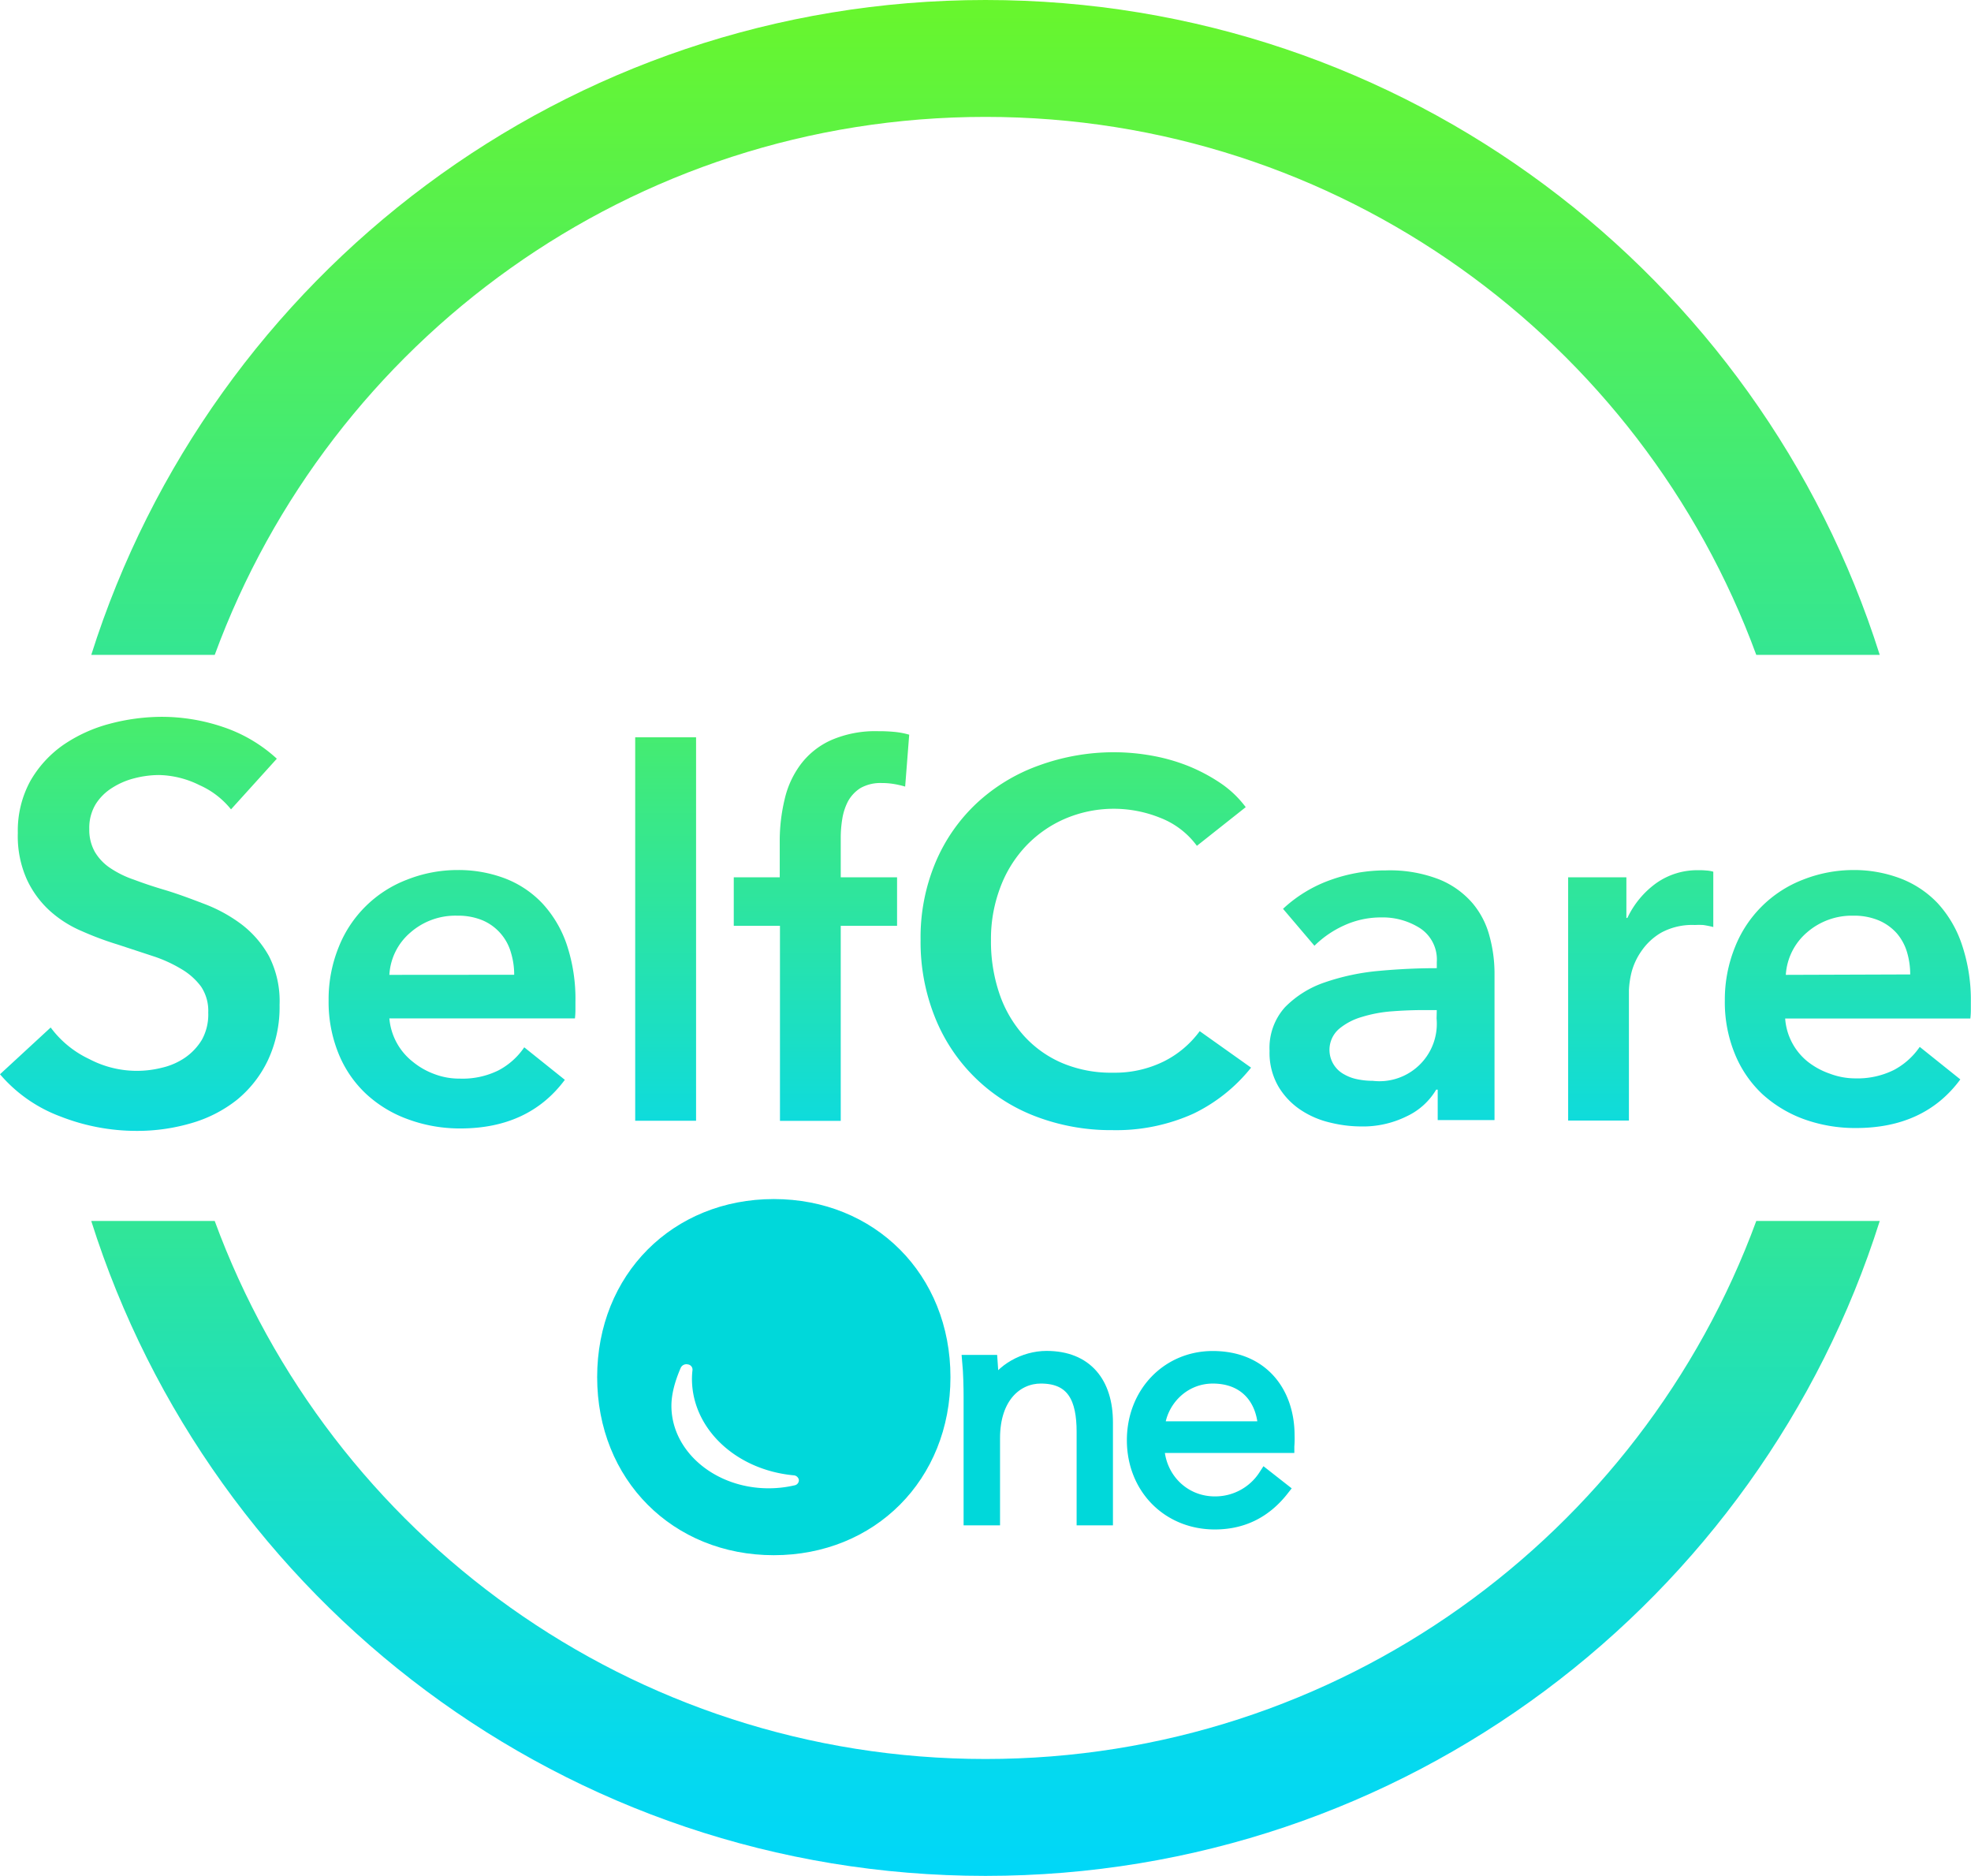 <svg viewBox="0 0 1019.66 970.25" xmlns="http://www.w3.org/2000/svg" xmlns:xlink="http://www.w3.org/1999/xlink"><linearGradient id="a" gradientUnits="userSpaceOnUse" x1="72.34" x2="72.34" y1="632.28" y2="172.13"><stop offset="0" stop-color="#00d7f8"/><stop offset="1" stop-color="#7ffd00"/></linearGradient><linearGradient id="b" x1="233.85" x2="233.85" xlink:href="#a" y1="632.28" y2="172.13"/><linearGradient id="c" x1="344.36" x2="344.36" xlink:href="#a" y1="632.28" y2="172.14"/><linearGradient id="d" x1="424.98" x2="424.98" xlink:href="#a" y1="632.28" y2="172.13"/><linearGradient id="e" x1="561.75" x2="561.75" xlink:href="#a" y1="632.28" y2="172.14"/><linearGradient id="f" x1="714.88" x2="714.88" xlink:href="#a" y1="632.28" y2="172.13"/><linearGradient id="g" x1="848.79" x2="848.79" xlink:href="#a" y1="632.28" y2="172.12"/><linearGradient id="h" x1="955.98" x2="955.98" xlink:href="#a" y1="632.28" y2="172.14"/><linearGradient id="i" gradientUnits="userSpaceOnUse" x1="509.83" x2="509.83" y1="970.25" y2="278.41"><stop offset="0" stop-color="#00d7f8"/><stop offset=".09" stop-color="#05d9ee"/><stop offset=".23" stop-color="#13ddd3"/><stop offset=".43" stop-color="#29e3a7"/><stop offset=".65" stop-color="#48ed6b"/><stop offset=".91" stop-color="#6ff81e"/><stop offset="1" stop-color="#7ffd00"/></linearGradient><linearGradient id="j" gradientUnits="userSpaceOnUse" x1="509.83" x2="509.83" y1="696.25" y2="-143.07"><stop offset="0" stop-color="#00d7f8"/><stop offset=".29" stop-color="#23e1b4"/><stop offset=".96" stop-color="#79fb0b"/><stop offset="1" stop-color="#7ffd00"/></linearGradient><path d="m124.71 477.91a78 78 0 0 0 -19.28-10.48c-7-2.68-13.83-5.24-20.38-7.18s-11.05-3.51-15.72-5.25a51.76 51.76 0 0 1 -12.26-6 25.94 25.94 0 0 1 -8-8.38 23.18 23.18 0 0 1 -2.88-11.84 23.72 23.72 0 0 1 3.27-12.78 26.75 26.75 0 0 1 8.6-8.53 38.78 38.78 0 0 1 11.47-4.93 51.35 51.35 0 0 1 12.69-1.68 49.16 49.16 0 0 1 21 5.24 43.51 43.51 0 0 1 16.29 12.52l23.7-26.2a77.38 77.38 0 0 0 -27.87-16.42 98.92 98.92 0 0 0 -31.44-5.24 105.82 105.82 0 0 0 -27.2 3.61 77.22 77.22 0 0 0 -24 10.95 57.73 57.73 0 0 0 -17 18.61 53.53 53.53 0 0 0 -6.48 26.87 54.65 54.65 0 0 0 4.62 23.95 50.72 50.72 0 0 0 12 16.4 59.26 59.26 0 0 0 16.56 10.48 163.36 163.36 0 0 0 18.55 6.92l18 5.92a71 71 0 0 1 15 6.82 34 34 0 0 1 10.07 9 22.52 22.52 0 0 1 3.71 13.42 27.05 27.05 0 0 1 -3.24 14 30.18 30.18 0 0 1 -8.7 9.29 35.07 35.07 0 0 1 -12 5.24 52.81 52.81 0 0 1 -37.57-4.45 52.53 52.53 0 0 1 -20-16.35l-26.22 24.19a75.79 75.79 0 0 0 31.18 21.8 107.82 107.82 0 0 0 39.25 7.49 99.27 99.27 0 0 0 28.56-4 68.34 68.34 0 0 0 23.63-12.1 59.28 59.28 0 0 0 15.93-20.33 64.61 64.61 0 0 0 6.08-28.72 51.27 51.27 0 0 0 -5.44-25.16 53 53 0 0 0 -14.48-16.7z" fill="url(#a)"/><path d="m280.51 467.17a52.41 52.41 0 0 0 -19.28-12.84 67.75 67.75 0 0 0 -24.32-4.33 70.78 70.78 0 0 0 -26.2 4.93 61.59 61.59 0 0 0 -35.48 34.9 71.89 71.89 0 0 0 -5.23 27.7 70.83 70.83 0 0 0 5.24 27.66 58.7 58.7 0 0 0 14.16 20.6 63.45 63.45 0 0 0 21.32 13 77.69 77.69 0 0 0 27.41 4.87q35.37 0 54.08-25.15l-21-16.82a36.71 36.71 0 0 1 -13.36 11.94 41.86 41.86 0 0 1 -20 4.25 36.09 36.09 0 0 1 -13.16-2.36 38.37 38.37 0 0 1 -11.26-6.45 32 32 0 0 1 -12-22.32h96a40.07 40.07 0 0 0 .26-4.25v-4.19a88.83 88.83 0 0 0 -4.51-29.82 59.54 59.54 0 0 0 -12.67-21.32zm-79.08 37.05a31 31 0 0 1 10.9-21.91 35.28 35.28 0 0 1 24.22-8.7 32.91 32.91 0 0 1 13.25 2.47 25.75 25.75 0 0 1 14.52 16.61 38.76 38.76 0 0 1 1.68 11.48z" fill="url(#b)"/><path d="m328.61 381.34h31.49v198.34h-31.49z" fill="url(#c)"/><path d="m454.38 378.19a57.36 57.36 0 0 0 -24.38 4.61 40.42 40.42 0 0 0 -15.72 12.47 48 48 0 0 0 -8.38 18.24 91.69 91.69 0 0 0 -2.52 21.64v18.6h-23.78v25.1h23.9v100.88h31.44v-100.88h29.14v-25.1h-29.14v-20.43a59.5 59.5 0 0 1 .79-9.7 29.74 29.74 0 0 1 3-9.22 18.91 18.91 0 0 1 6.45-6.82 21.11 21.11 0 0 1 11.04-2.58 38 38 0 0 1 6.39.53 47.85 47.85 0 0 1 5.66 1.31l2.09-26.84a41.26 41.26 0 0 0 -7.23-1.41 82.54 82.54 0 0 0 -8.75-.4z" fill="url(#d)"/><path d="m602.06 549a57.21 57.21 0 0 1 -26.2 5.82 65 65 0 0 1 -26.21-4.93 56.74 56.74 0 0 1 -19.81-14 62.63 62.63 0 0 1 -12.73-21.69 83.67 83.67 0 0 1 -4.45-27.89 74.92 74.92 0 0 1 4.6-26.72 63.4 63.4 0 0 1 13.1-21.59 61.33 61.33 0 0 1 20.34-14.41 64.11 64.11 0 0 1 49.31-.68 42.62 42.62 0 0 1 19.18 14.57l25.26-20a53.82 53.82 0 0 0 -13.32-12.62 90.82 90.82 0 0 0 -16.76-8.81 96.71 96.71 0 0 0 -18.66-5.24 111.53 111.53 0 0 0 -18.6-1.73 113.42 113.42 0 0 0 -39.88 6.92 93.33 93.33 0 0 0 -31.91 19.39 89.53 89.53 0 0 0 -21.32 30.61 100 100 0 0 0 -7.75 40.25 104.31 104.31 0 0 0 7.37 39.75 90.63 90.63 0 0 0 51.83 51.3 108.88 108.88 0 0 0 40 7.23 97 97 0 0 0 41.96-8.53 85.83 85.83 0 0 0 29.81-23.79l-26.57-18.87a51.62 51.62 0 0 1 -18.59 15.66z" fill="url(#e)"/><path d="m761.84 467.22a45 45 0 0 0 -17.15-12.31 70.15 70.15 0 0 0 -27.69-4.72 83.61 83.61 0 0 0 -28.46 4.87 70.73 70.73 0 0 0 -24.79 15l16.25 19.11a52.55 52.55 0 0 1 15.24-10.47 45.72 45.72 0 0 1 19.19-4.19 36 36 0 0 1 20.32 5.65 19.38 19.38 0 0 1 8.55 17.45v3.15q-14.73 0-30 1.41a118.05 118.05 0 0 0 -27.93 5.93 52.38 52.38 0 0 0 -20.59 12.84 31.4 31.4 0 0 0 -8 22.58 34.65 34.65 0 0 0 4.61 18.5 37.65 37.65 0 0 0 11.48 12.05 46.32 46.32 0 0 0 15.25 6.55 67.17 67.17 0 0 0 15.72 2 51 51 0 0 0 23.89-5.24 34.84 34.84 0 0 0 15.25-13.78h.79v15.72h29.39v-76.26a73 73 0 0 0 -2.56-18.76 43.5 43.5 0 0 0 -8.76-17.08zm-45.49 91.89a30 30 0 0 1 -6.14-.08 39.91 39.91 0 0 1 -7.86-.78 22.68 22.68 0 0 1 -7.07-2.62 14.36 14.36 0 0 1 -2.47-23.53 32.37 32.37 0 0 1 11.69-6.1 70.2 70.2 0 0 1 15.72-2.93c5.59-.43 10.94-.63 16-.63h7.07l-.1 4.35a29.72 29.72 0 0 1 -26.84 32.32z" fill="url(#f)"/><path d="m878.74 450.09a36.74 36.74 0 0 0 -22.06 6.8 46.73 46.73 0 0 0 -14.78 17.88h-.52v-21h-30.13v125.8h31.44v-67.33a48.14 48.14 0 0 1 1.31-9.18 34.18 34.18 0 0 1 5.24-11.26 31.58 31.58 0 0 1 10.21-9.44 33.59 33.59 0 0 1 17.35-3.93c1.43-.07 2.87-.07 4.3 0a49.57 49.57 0 0 1 5.24 1.05v-28.61a15.25 15.25 0 0 0 -3.67-.63 34.43 34.43 0 0 0 -3.93-.15z" fill="url(#g)"/><path d="m1002.47 467.22a52.18 52.18 0 0 0 -19.23-12.84 67.87 67.87 0 0 0 -24.32-4.38 71.24 71.24 0 0 0 -26.21 5 61.65 61.65 0 0 0 -35.16 34.9 72.43 72.43 0 0 0 -5.24 27.67 70.29 70.29 0 0 0 5.24 27.66 59 59 0 0 0 14.15 20.65 64.89 64.89 0 0 0 21.44 12.95 78 78 0 0 0 27 4.61q35.48 0 54-25.15l-21-16.82a37.46 37.46 0 0 1 -13.35 11.94 42.36 42.36 0 0 1 -20 4.35 37.34 37.34 0 0 1 -13.1-2.41 38.94 38.94 0 0 1 -11.69-6.39 31.51 31.51 0 0 1 -11.48-22.17h95.8a37.58 37.58 0 0 0 .26-4.25v-4.19a89.6 89.6 0 0 0 -4.62-29.76 59.37 59.37 0 0 0 -12.49-21.37zm-78.61 37a31.38 31.38 0 0 1 10.9-21.91 35.36 35.36 0 0 1 24-8.7 33 33 0 0 1 13.24 2.47 26.3 26.3 0 0 1 9.32 6.7 26.62 26.62 0 0 1 5.24 9.7 40.17 40.17 0 0 1 1.65 11.52z" fill="url(#h)"/><path d="m509.83 909.79c-183.09 0-339.11-115.87-398.75-278.27h-63.87c62.08 196.37 245.72 338.73 462.62 338.73s400.54-142.36 462.62-338.73h-63.87c-59.64 162.4-215.66 278.27-398.75 278.27z" fill="url(#i)"/><path d="m509.83 60.46c183.09 0 339.11 115.86 398.75 278.27h63.87c-62.08-196.37-245.72-338.73-462.62-338.73s-400.54 142.36-462.62 338.73h63.87c59.64-162.41 215.66-278.27 398.75-278.27z" fill="url(#j)"/><g fill="#00d8da"><g stroke="#00d8da" stroke-miterlimit="10" stroke-width="7"><path d="m400.31 623.68c-50.25 0-87.88 37.4-87.88 88.6s37.63 88.6 87.88 88.6 87.89-37.39 87.89-88.6-37.63-88.6-87.89-88.6zm0 162c-43.35 0-69.78-34.06-69.78-73.36s26.43-73.59 69.78-73.59 69.79 34.27 69.79 73.55-26.44 73.36-69.79 73.36z"/><path d="m512.62 704.3c.34 4.33.69 10.4.69 13.87h.35c4.51-9.36 16.3-15.95 27.74-15.95 20.63 0 30.86 13.35 30.86 33.46v49.76h-11.79v-44.91c0-17-5-28.43-22-28.43-12.48 0-24.62 10.06-24.62 31.73v41.61h-11.85v-63.28c0-4.34-.17-12.32-.69-17.86z"/><path d="m666.1 748h-67.27c.35 16.3 13 29.47 29.65 29.47a30.74 30.74 0 0 0 26-14l8.84 6.93c-9.54 12.14-21.5 17.17-34.85 17.17-24.1 0-42-18.21-42-42.65s17.86-42.65 40.92-42.65c25.49 0 38.84 18 38.84 40.22.05 1.51.05 3.42-.13 5.51zm-11.79-9.36c-.69-15.26-10-26.53-26.87-26.53-15.78 0-27.39 12.66-28.43 26.53z"/></g><path d="m445.86 653.66c-5.42-8.17-11-15.9-16.43-22.94a8.31 8.31 0 0 1 -4.93 1.48 8.08 8.08 0 0 1 -8.32-7.37h-.13a8.38 8.38 0 0 1 -4.93 1.47 7.91 7.91 0 0 1 -6.43-2.92 9.66 9.66 0 0 1 -1.91.19 8.71 8.71 0 0 1 -4.1-1c-.95 0-1.91 0-2.86.11a8.23 8.23 0 0 1 -5.25 1.74 8.83 8.83 0 0 1 -3.33-.61 32.6 32.6 0 0 0 -6.95 2.31 8.86 8.86 0 0 1 -5.21.82c-6.25 8-12.94 17.07-19.34 26.72-19.36 29.2-29.17 53.34-29.17 71.74 0 37.4 33.3 67.83 74.23 67.83s74.2-30.42 74.2-67.82c0-18.41-9.79-42.56-29.14-71.75zm-34.86 114.6a59 59 0 0 1 -13.37 1.52c-27.73 0-50.29-19.15-50.29-42.69 0-5.68 1.64-12.32 4.87-19.73a3.26 3.26 0 0 1 3.64-1.66 2.73 2.73 0 0 1 2.41 2.85 39.07 39.07 0 0 0 -.29 4.61c0 25.62 22.59 47.07 52.55 49.9a2.9 2.9 0 0 1 2.77 2.43 2.72 2.72 0 0 1 -2.29 2.77z"/></g></svg>